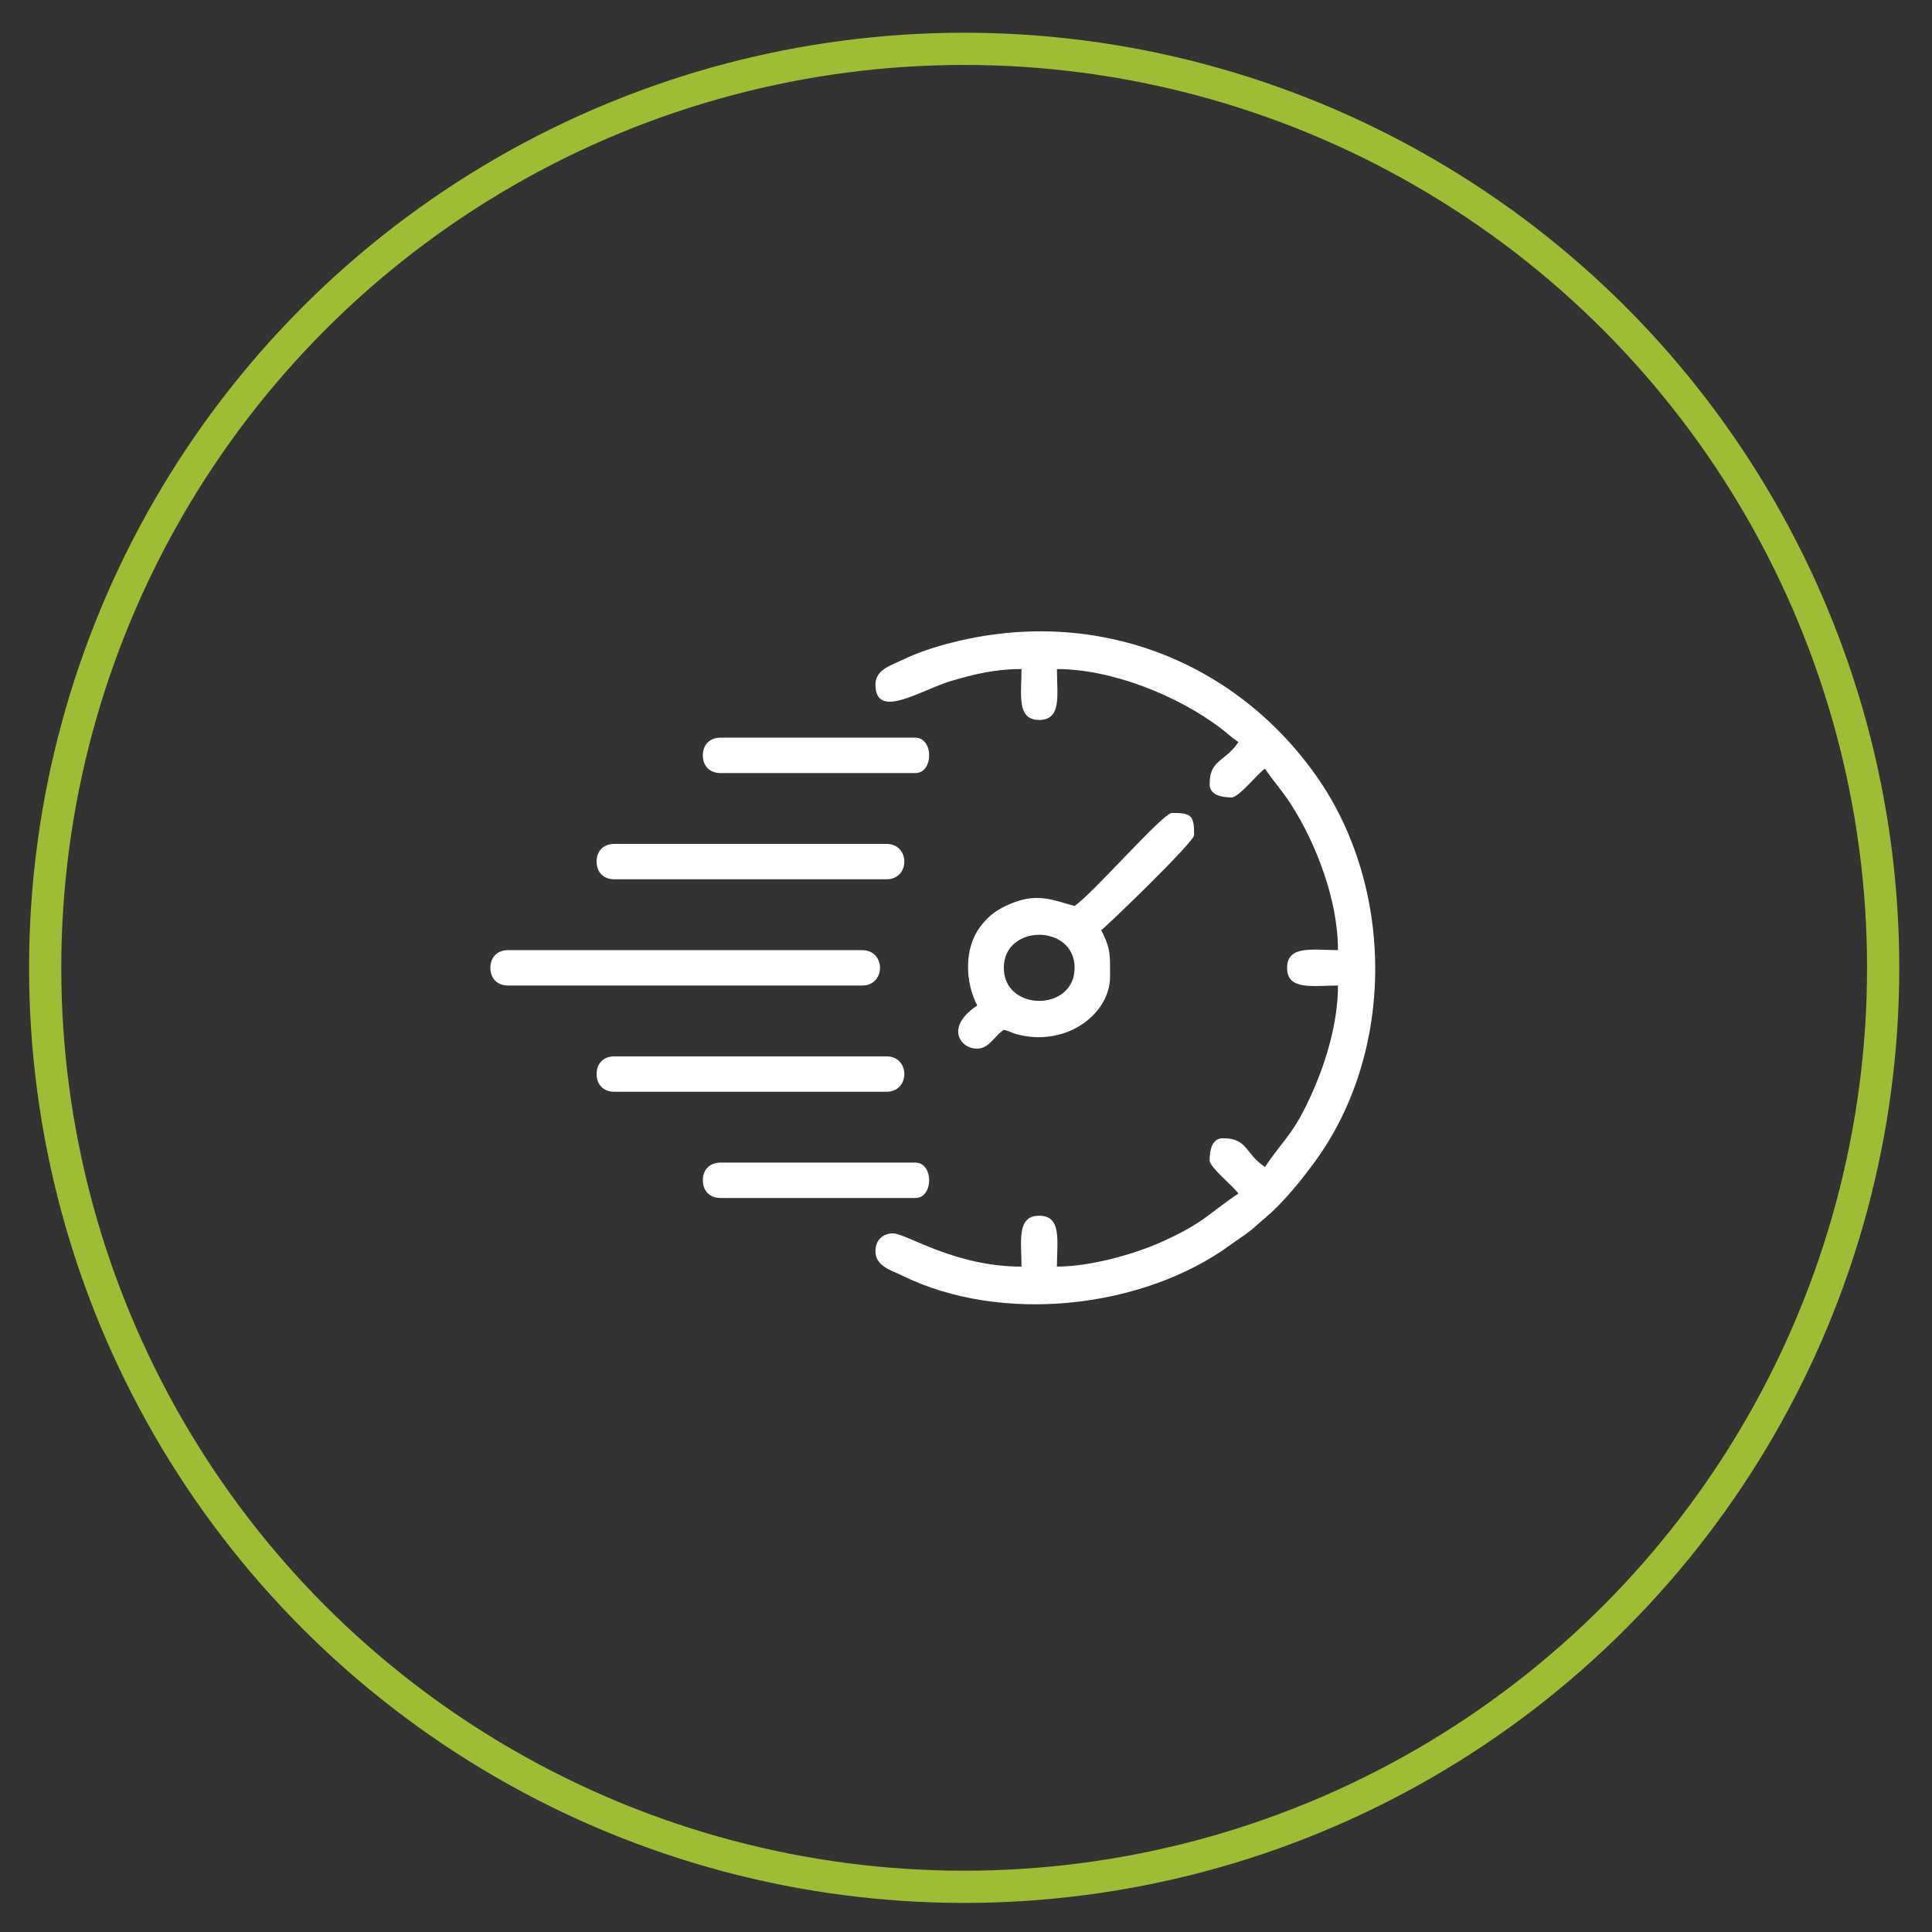<?xml version="1.0" encoding="UTF-8"?> <svg xmlns="http://www.w3.org/2000/svg" xmlns:xlink="http://www.w3.org/1999/xlink" xmlns:xodm="http://www.corel.com/coreldraw/odm/2003" xml:space="preserve" width="60mm" height="60mm" version="1.1" style="shape-rendering:geometricPrecision; text-rendering:geometricPrecision; image-rendering:optimizeQuality; fill-rule:evenodd; clip-rule:evenodd" viewBox="0 0 6000 6000"><rect x="0" y="0" width="6000" height="6000" fill="#333333" stroke="none"/> <defs> <style type="text/css"> .str0 {stroke:#9EBD34;stroke-width:100;stroke-miterlimit:22.926} .fil0 {fill:none} .fil1 {fill:white} </style> </defs> <g id="Слой_x0020_1">  <circle class="fil0 str0" cx="2994.32" cy="3005.66" r="2854.01"></circle> <g id="_2384499667184"> <path class="fil1" d="M2718.79 2125.94c0,112.71 142.74,15.65 236,-11.45 68.4,-19.86 132.58,-36.66 217.62,-36.66 0,78.06 -16.19,158.08 54.99,158.08 71.17,0 54.98,-80.02 54.98,-158.08 170.93,0 375.02,82.93 505.75,181.54 20.92,15.78 37.29,31.49 57.84,45.27 -42.05,62.77 -89.35,53.38 -89.35,130.57 0,36.45 42.8,41.25 68.73,41.25 21.75,0 80.66,-74.33 103.09,-89.36 25.48,38.04 54.92,70.23 81.17,111.28 77.41,121.12 145.64,296.26 145.64,452.32 -78.06,0 -158.08,-16.19 -158.08,54.97 0,71.18 80.02,55 158.08,55 0,115.1 -37.75,235.19 -73.59,318.17 -62.74,145.25 -90.98,152.47 -153.22,245.4 -62.78,-42.03 -53.38,-89.34 -130.58,-89.34 -36.44,0 -41.24,42.8 -41.24,68.73 0,21.75 74.32,80.66 89.35,103.1 -98.61,66.03 -105.69,90.57 -240.64,151.13 -76.17,34.18 -213.88,75.68 -322.95,75.68 0,-78.07 16.19,-158.08 -54.98,-158.08 -71.18,0 -54.99,80.01 -54.99,158.08 -209.24,0 -357.66,-103.1 -398.63,-103.1 -33.25,0 -54.99,21.74 -54.99,54.99 0,47.2 48.32,58.91 82.38,75.7 309.53,152.57 750.62,103.5 1023.21,-97.29 24.11,-17.76 48.98,-32.32 71.32,-52.4 24.45,-21.98 45.6,-38.33 68.86,-61.73 43.18,-43.42 79.71,-88.75 116.16,-138.13 253.79,-343.78 251.44,-857.31 5.78,-1203.83 -260.89,-368.04 -708.38,-533.52 -1165.5,-402.63 -40.87,11.7 -79.62,25.69 -115.24,42.82 -36.6,17.63 -86.97,30.88 -86.97,78z"></path> <path class="fil1" d="M3117.43 3005.67c0,-136.83 219.93,-136.83 219.93,0 0,136.86 -219.93,136.86 -219.93,0zm219.93 -192.43c-64.97,-15.15 -117.69,-47.91 -217.89,2.04 -33.38,16.63 -53.23,34.01 -74.98,62.47 -50.58,66.25 -48.03,172.02 -9.54,244.77 -122.33,81.92 -25.58,161.18 28.44,125.18 19.38,-12.91 31.79,-34.68 54.04,-49.57 23.25,5.41 23.71,10.58 51.98,16.78 148.49,32.55 277.92,-68.61 277.92,-181.74 0,-62.9 3.58,-85.62 -27.49,-144.34 14.08,-9.42 288.67,-273.75 288.67,-295.54 0,-60.67 -8.05,-68.73 -68.73,-68.73 -28.23,0 -245.46,250.53 -302.42,288.68z"></path> <path class="fil1" d="M1522.89 3005.67c0,33.26 21.74,55 54.99,55l1099.68 0c73.77,0 73.77,-109.97 0,-109.97l-1099.68 0c-33.25,0 -54.99,21.74 -54.99,54.97z"></path> <path class="fil1" d="M1852.8 2675.78c0,33.23 21.73,54.97 54.98,54.97l845.38 0c73.78,0 73.78,-109.96 0,-109.96l-845.38 0c-33.25,0 -54.98,21.74 -54.98,54.99z"></path> <path class="fil1" d="M1852.8 3335.59c0,33.24 21.73,54.98 54.98,54.98l845.38 0c73.78,0 73.78,-109.98 0,-109.98l-845.38 0c-33.25,0 -54.98,21.74 -54.98,55z"></path> <path class="fil1" d="M2182.7 2345.86c0,33.26 21.74,55 54.99,55l604.82 0c57.48,0 57.48,-109.97 0,-109.97l-604.82 0c-33.25,0 -54.99,21.74 -54.99,54.97z"></path> <path class="fil1" d="M2182.7 3665.48c0,33.26 21.74,54.99 54.99,54.99l604.82 0c57.48,0 57.48,-109.96 0,-109.96l-604.82 0c-33.25,0 -54.99,21.73 -54.99,54.97z"></path> </g> </g> </svg> 